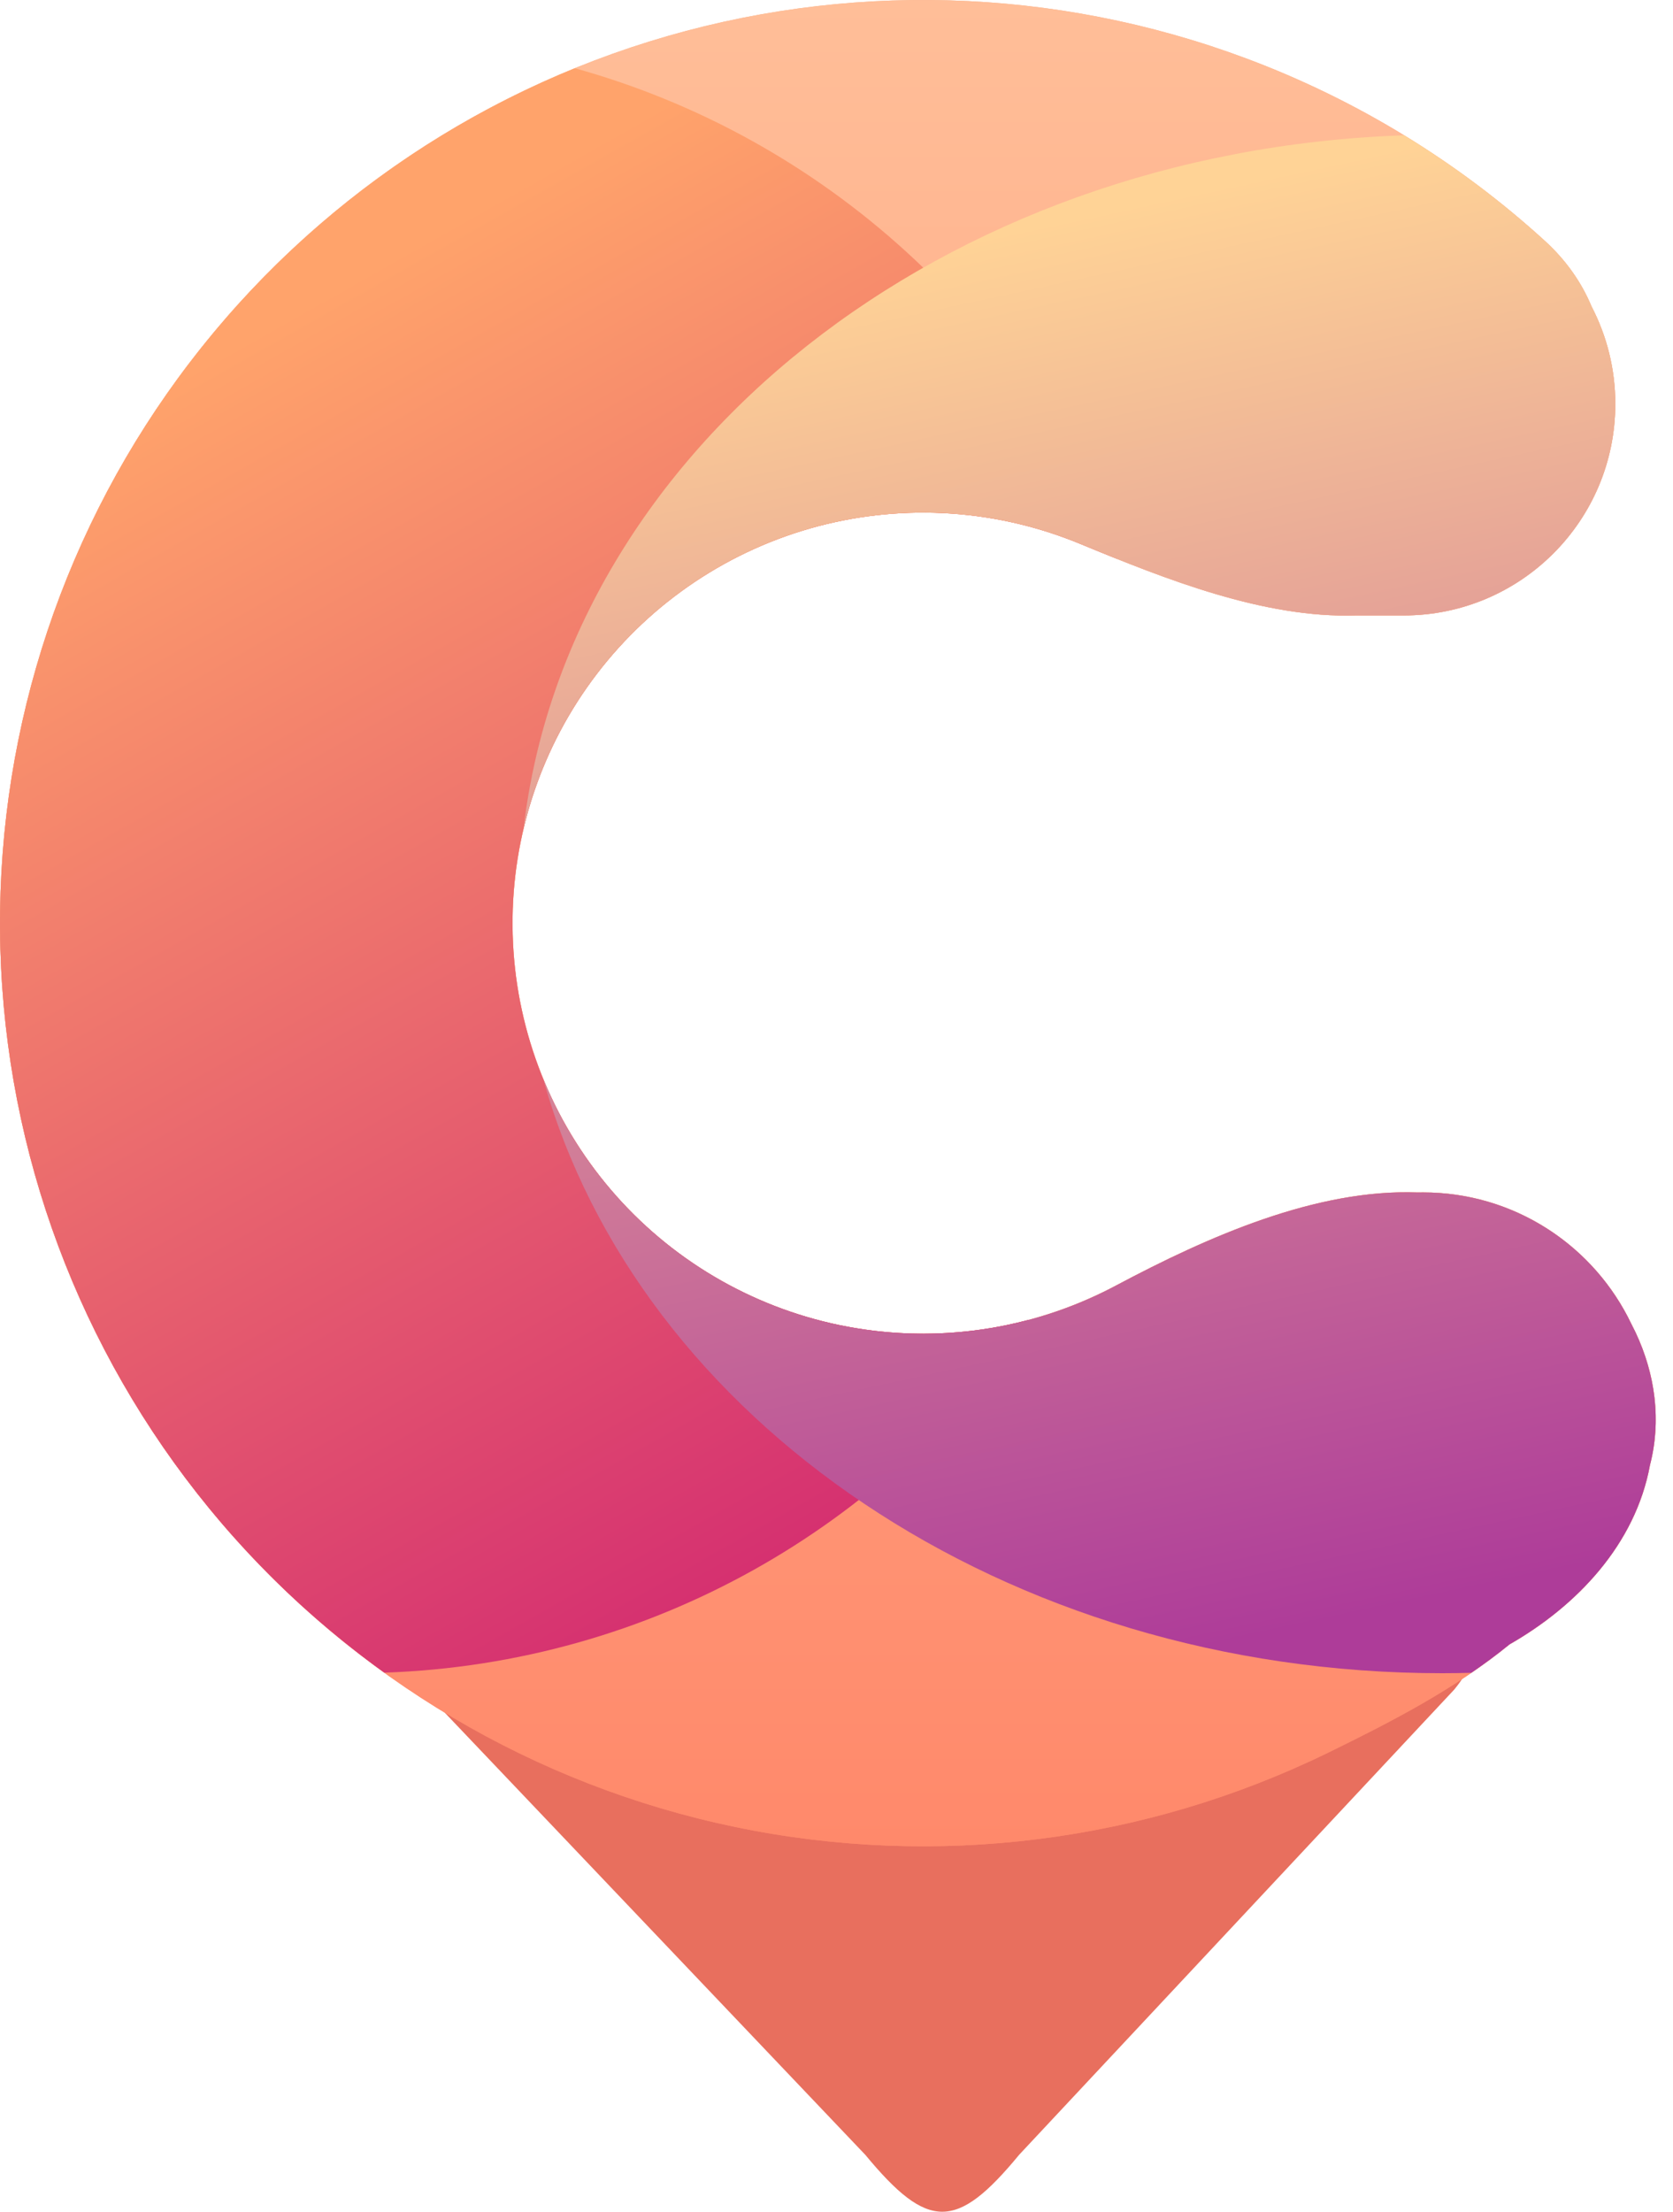 <?xml version="1.0" encoding="UTF-8"?> <svg xmlns="http://www.w3.org/2000/svg" width="87" height="115" viewBox="0 0 87 115" fill="none"><path d="M45 112.044L21.38 87.213C17.719 82.786 21.781 76.896 28.424 77.001L68.905 77.641C75.394 77.744 79.198 83.517 75.628 87.846L53 112.037C49.745 115.985 48.262 115.988 45 112.044Z" fill="#E86F5E"></path><path d="M33.763 2.16C43.924 -0.996 54.845 -0.686 64.811 3.04C70.581 5.197 75.842 8.429 80.335 12.524C81.448 13.539 82.249 14.699 82.764 15.934C83.552 17.45 84 19.172 84 21C84 27.075 79.075 32 73 32C72.158 32 71.5 32 70.5 32C65.733 32.148 60.655 30.134 56.165 28.275C55.938 28.181 55.708 28.091 55.477 28.005C51.045 26.348 46.187 26.21 41.668 27.613C37.15 29.017 33.225 31.882 30.512 35.759C27.799 39.635 26.45 44.303 26.678 49.029C26.906 53.755 28.698 58.272 31.773 61.869C34.847 65.466 39.029 67.94 43.662 68.901C48.295 69.863 53.117 69.258 57.368 67.182C57.59 67.073 57.81 66.961 58.028 66.846C62.835 64.288 68.454 61.806 73.726 62.003C73.817 62.001 73.909 62 74 62C78.778 62 82.901 64.793 84.832 68.834C86.036 71.13 86.439 73.724 85.804 76.17C85.049 80.304 82 83.5 78.5 85.5C75.66 87.818 72.399 89.502 69.065 91.131C59.504 95.8 48.663 97.16 38.245 94.998C27.828 92.836 18.424 87.273 11.512 79.186C4.599 71.097 0.569 60.942 0.056 50.315C-0.457 39.688 2.576 29.191 8.677 20.474C14.778 11.758 23.602 5.316 33.763 2.16Z" fill="url(#paint0_linear_27_81)"></path><path d="M33.763 2.16C43.924 -0.996 54.845 -0.686 64.811 3.04C70.581 5.197 75.842 8.429 80.335 12.524C81.448 13.539 82.249 14.699 82.764 15.934C83.552 17.45 84 19.172 84 21C84 27.075 79.075 32 73 32C72.158 32 71.5 32 70.5 32C65.733 32.148 60.655 30.134 56.165 28.275C55.938 28.181 55.708 28.091 55.477 28.005C51.045 26.348 46.187 26.21 41.668 27.613C37.15 29.017 33.225 31.882 30.512 35.759C27.799 39.635 26.45 44.303 26.678 49.029C26.906 53.755 28.698 58.272 31.773 61.869C34.847 65.466 39.029 67.94 43.662 68.901C48.295 69.863 53.117 69.258 57.368 67.182C57.59 67.073 57.81 66.961 58.028 66.846C62.835 64.288 68.454 61.806 73.726 62.003C73.817 62.001 73.909 62 74 62C78.778 62 82.901 64.793 84.832 68.834C86.036 71.13 86.439 73.724 85.804 76.17C85.049 80.304 82 83.5 78.5 85.5C75.66 87.818 72.399 89.502 69.065 91.131C59.504 95.8 48.663 97.16 38.245 94.998C27.828 92.836 18.424 87.273 11.512 79.186C4.599 71.097 0.569 60.942 0.056 50.315C-0.457 39.688 2.576 29.191 8.677 20.474C14.778 11.758 23.602 5.316 33.763 2.16Z" fill="url(#paint1_linear_27_81)"></path><path d="M29.894 3.548C42.831 7.139 53.285 16.694 58.11 29.067C57.452 28.804 56.802 28.539 56.165 28.275C55.938 28.181 55.708 28.091 55.477 28.005C51.045 26.348 46.187 26.21 41.668 27.613C37.15 29.017 33.225 31.883 30.512 35.759C27.799 39.635 26.45 44.303 26.678 49.029C26.906 53.755 28.699 58.272 31.773 61.869C34.847 65.466 39.029 67.94 43.662 68.901C46.932 69.58 50.296 69.477 53.487 68.628C46.082 79.347 33.881 86.494 19.983 86.971C16.877 84.738 14.028 82.13 11.512 79.186C4.599 71.098 0.569 60.942 0.056 50.315C-0.457 39.688 2.576 29.191 8.677 20.475C13.989 12.885 21.367 7.021 29.894 3.548Z" fill="url(#paint2_linear_27_81)"></path><path d="M28.244 56.083C29.099 58.173 30.285 60.129 31.773 61.869C34.847 65.466 39.029 67.94 43.662 68.901C48.295 69.863 53.116 69.258 57.368 67.182C57.59 67.073 57.81 66.961 58.027 66.846C62.835 64.288 68.454 61.806 73.726 62.003C73.817 62.001 73.908 62 74 62C78.628 62 82.643 64.621 84.644 68.459L85.049 69.268C86.083 71.454 86.399 73.877 85.804 76.17C85.049 80.304 82 83.5 78.5 85.5C77.859 86.023 77.195 86.513 76.515 86.978C76.012 86.992 75.507 87 75 87C52.24 87 33.18 73.799 28.244 56.083ZM73.019 7.036C75.629 8.63 78.079 10.468 80.335 12.524C81.448 13.539 82.248 14.699 82.764 15.934C83.552 17.45 84 19.172 84 21C84 27.075 79.075 32 73 32C72.158 32 71.5 32 70.5 32C65.733 32.148 60.655 30.134 56.165 28.275C55.938 28.181 55.708 28.091 55.477 28.005C51.044 26.348 46.187 26.21 41.668 27.613C37.149 29.017 33.225 31.883 30.512 35.759C28.953 37.985 27.845 40.473 27.227 43.083C29.527 23.369 48.998 7.849 73.019 7.036Z" fill="url(#paint3_linear_27_81)"></path><defs><linearGradient id="paint0_linear_27_81" x1="43.051" y1="0" x2="43.051" y2="96" gradientUnits="userSpaceOnUse"><stop stop-color="#F6B288"></stop><stop offset="1" stop-color="#FF896B"></stop></linearGradient><linearGradient id="paint1_linear_27_81" x1="43.051" y1="0" x2="43.051" y2="96" gradientUnits="userSpaceOnUse"><stop stop-color="#FFBE98"></stop><stop offset="1" stop-color="#FF896B"></stop></linearGradient><linearGradient id="paint2_linear_27_81" x1="6" y1="21.5" x2="45" y2="90.5" gradientUnits="userSpaceOnUse"><stop stop-color="#FFA36B"></stop><stop offset="1" stop-color="#CF1F71"></stop></linearGradient><linearGradient id="paint3_linear_27_81" x1="41" y1="14.5" x2="56.665" y2="87" gradientUnits="userSpaceOnUse"><stop stop-color="#FFD396"></stop><stop offset="1" stop-color="#AE3C99"></stop></linearGradient></defs></svg> 